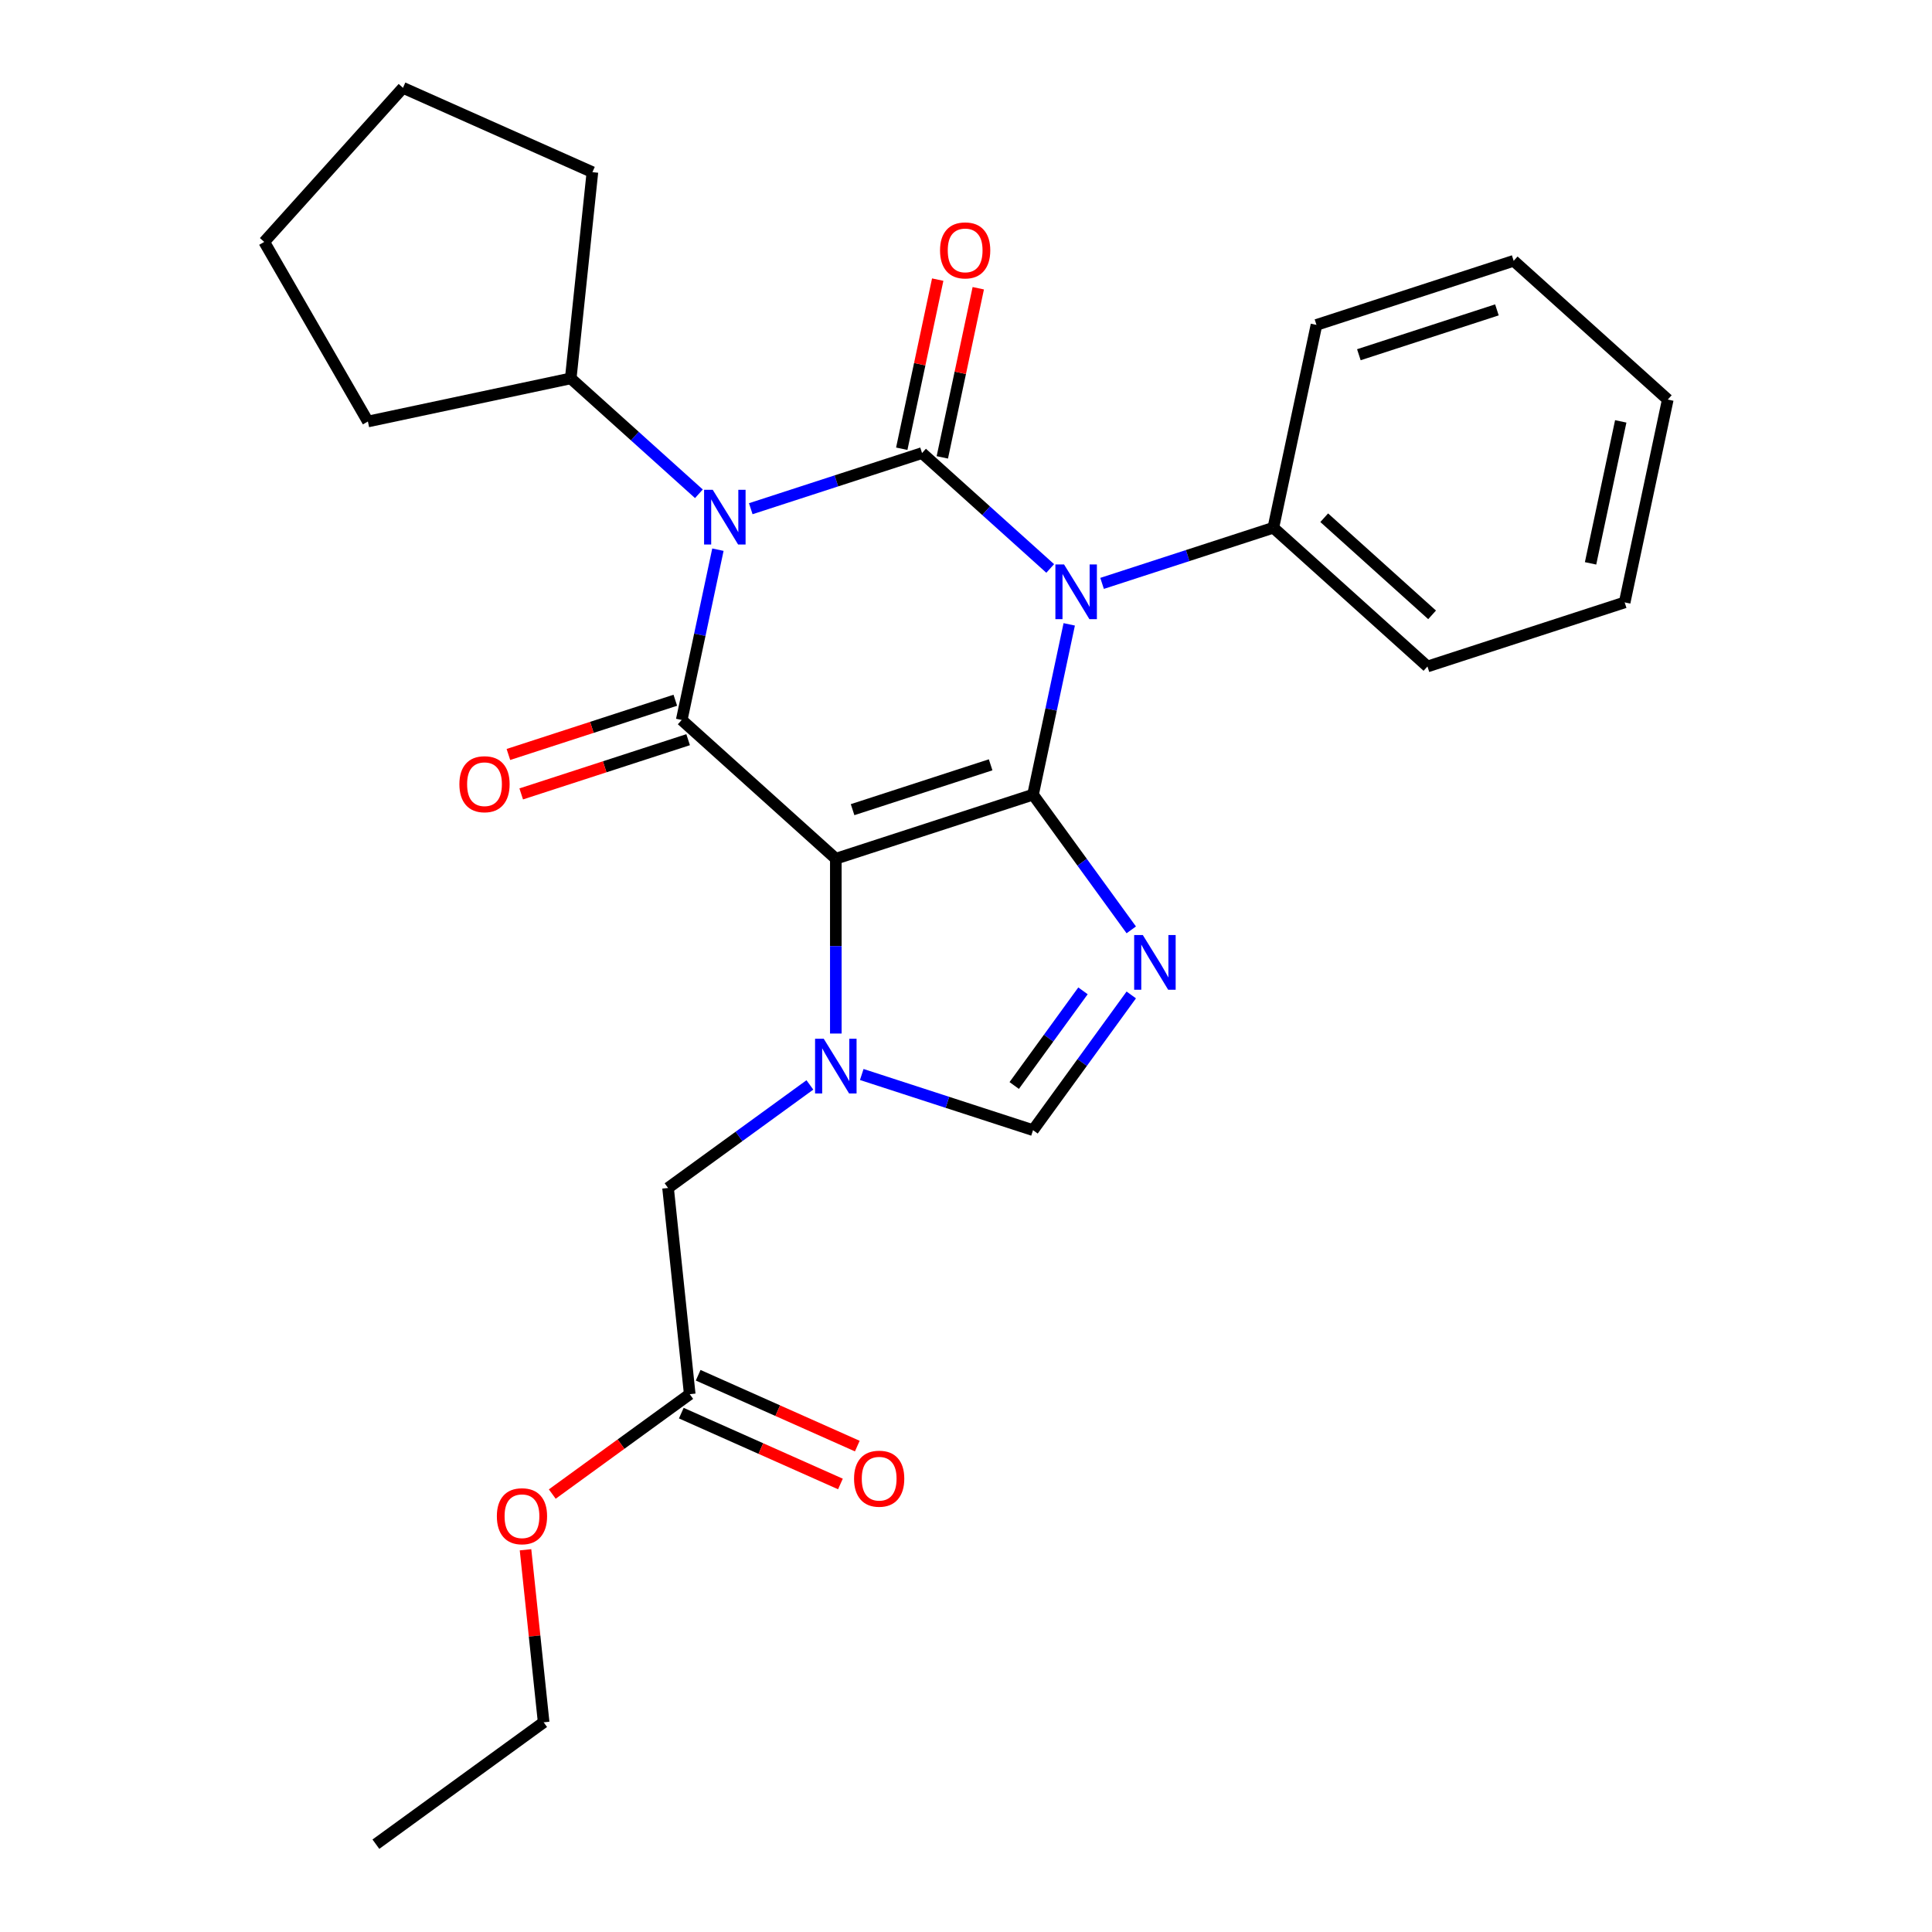 <?xml version='1.0' encoding='iso-8859-1'?>
<svg version='1.1' baseProfile='full'
              xmlns='http://www.w3.org/2000/svg'
                      xmlns:rdkit='http://www.rdkit.org/xml'
                      xmlns:xlink='http://www.w3.org/1999/xlink'
                  xml:space='preserve'
width='1000px' height='1000px' viewBox='0 0 1000 1000'>
<!-- END OF HEADER -->
<rect style='opacity:1.0;fill:#FFFFFF;stroke:none' width='1000' height='1000' x='0' y='0'> </rect>
<path class='bond-0' d='M 388.594,263.308 L 432.921,248.905' style='fill:none;fill-rule:evenodd;stroke:#0000FF;stroke-width:6px;stroke-linecap:butt;stroke-linejoin:miter;stroke-opacity:1' />
<path class='bond-0' d='M 432.921,248.905 L 477.248,234.502' style='fill:none;fill-rule:evenodd;stroke:#000000;stroke-width:6px;stroke-linecap:butt;stroke-linejoin:miter;stroke-opacity:1' />
<path class='bond-1' d='M 371.591,284.512 L 362.224,328.583' style='fill:none;fill-rule:evenodd;stroke:#0000FF;stroke-width:6px;stroke-linecap:butt;stroke-linejoin:miter;stroke-opacity:1' />
<path class='bond-1' d='M 362.224,328.583 L 352.856,372.654' style='fill:none;fill-rule:evenodd;stroke:#000000;stroke-width:6px;stroke-linecap:butt;stroke-linejoin:miter;stroke-opacity:1' />
<path class='bond-2' d='M 361.748,255.583 L 328.579,225.717' style='fill:none;fill-rule:evenodd;stroke:#0000FF;stroke-width:6px;stroke-linecap:butt;stroke-linejoin:miter;stroke-opacity:1' />
<path class='bond-2' d='M 328.579,225.717 L 295.41,195.851' style='fill:none;fill-rule:evenodd;stroke:#000000;stroke-width:6px;stroke-linecap:butt;stroke-linejoin:miter;stroke-opacity:1' />
<path class='bond-3' d='M 477.248,234.502 L 510.417,264.368' style='fill:none;fill-rule:evenodd;stroke:#000000;stroke-width:6px;stroke-linecap:butt;stroke-linejoin:miter;stroke-opacity:1' />
<path class='bond-3' d='M 510.417,264.368 L 543.586,294.234' style='fill:none;fill-rule:evenodd;stroke:#0000FF;stroke-width:6px;stroke-linecap:butt;stroke-linejoin:miter;stroke-opacity:1' />
<path class='bond-4' d='M 487.746,236.734 L 497.05,192.963' style='fill:none;fill-rule:evenodd;stroke:#000000;stroke-width:6px;stroke-linecap:butt;stroke-linejoin:miter;stroke-opacity:1' />
<path class='bond-4' d='M 497.05,192.963 L 506.354,149.193' style='fill:none;fill-rule:evenodd;stroke:#FF0000;stroke-width:6px;stroke-linecap:butt;stroke-linejoin:miter;stroke-opacity:1' />
<path class='bond-4' d='M 466.749,232.271 L 476.053,188.5' style='fill:none;fill-rule:evenodd;stroke:#000000;stroke-width:6px;stroke-linecap:butt;stroke-linejoin:miter;stroke-opacity:1' />
<path class='bond-4' d='M 476.053,188.5 L 485.357,144.73' style='fill:none;fill-rule:evenodd;stroke:#FF0000;stroke-width:6px;stroke-linecap:butt;stroke-linejoin:miter;stroke-opacity:1' />
<path class='bond-5' d='M 570.433,301.959 L 614.76,287.556' style='fill:none;fill-rule:evenodd;stroke:#0000FF;stroke-width:6px;stroke-linecap:butt;stroke-linejoin:miter;stroke-opacity:1' />
<path class='bond-5' d='M 614.76,287.556 L 659.086,273.153' style='fill:none;fill-rule:evenodd;stroke:#000000;stroke-width:6px;stroke-linecap:butt;stroke-linejoin:miter;stroke-opacity:1' />
<path class='bond-6' d='M 553.429,323.163 L 544.062,367.234' style='fill:none;fill-rule:evenodd;stroke:#0000FF;stroke-width:6px;stroke-linecap:butt;stroke-linejoin:miter;stroke-opacity:1' />
<path class='bond-6' d='M 544.062,367.234 L 534.694,411.304' style='fill:none;fill-rule:evenodd;stroke:#000000;stroke-width:6px;stroke-linecap:butt;stroke-linejoin:miter;stroke-opacity:1' />
<path class='bond-7' d='M 352.856,372.654 L 432.618,444.471' style='fill:none;fill-rule:evenodd;stroke:#000000;stroke-width:6px;stroke-linecap:butt;stroke-linejoin:miter;stroke-opacity:1' />
<path class='bond-8' d='M 349.539,362.446 L 306.343,376.481' style='fill:none;fill-rule:evenodd;stroke:#000000;stroke-width:6px;stroke-linecap:butt;stroke-linejoin:miter;stroke-opacity:1' />
<path class='bond-8' d='M 306.343,376.481 L 263.146,390.517' style='fill:none;fill-rule:evenodd;stroke:#FF0000;stroke-width:6px;stroke-linecap:butt;stroke-linejoin:miter;stroke-opacity:1' />
<path class='bond-8' d='M 356.173,382.861 L 312.976,396.897' style='fill:none;fill-rule:evenodd;stroke:#000000;stroke-width:6px;stroke-linecap:butt;stroke-linejoin:miter;stroke-opacity:1' />
<path class='bond-8' d='M 312.976,396.897 L 269.779,410.932' style='fill:none;fill-rule:evenodd;stroke:#FF0000;stroke-width:6px;stroke-linecap:butt;stroke-linejoin:miter;stroke-opacity:1' />
<path class='bond-9' d='M 352.64,731.435 L 393.823,749.771' style='fill:none;fill-rule:evenodd;stroke:#000000;stroke-width:6px;stroke-linecap:butt;stroke-linejoin:miter;stroke-opacity:1' />
<path class='bond-9' d='M 393.823,749.771 L 435.007,768.107' style='fill:none;fill-rule:evenodd;stroke:#FF0000;stroke-width:6px;stroke-linecap:butt;stroke-linejoin:miter;stroke-opacity:1' />
<path class='bond-9' d='M 361.371,711.825 L 402.554,730.161' style='fill:none;fill-rule:evenodd;stroke:#000000;stroke-width:6px;stroke-linecap:butt;stroke-linejoin:miter;stroke-opacity:1' />
<path class='bond-9' d='M 402.554,730.161 L 443.738,748.497' style='fill:none;fill-rule:evenodd;stroke:#FF0000;stroke-width:6px;stroke-linecap:butt;stroke-linejoin:miter;stroke-opacity:1' />
<path class='bond-10' d='M 357.005,721.63 L 321.431,747.476' style='fill:none;fill-rule:evenodd;stroke:#000000;stroke-width:6px;stroke-linecap:butt;stroke-linejoin:miter;stroke-opacity:1' />
<path class='bond-10' d='M 321.431,747.476 L 285.857,773.322' style='fill:none;fill-rule:evenodd;stroke:#FF0000;stroke-width:6px;stroke-linecap:butt;stroke-linejoin:miter;stroke-opacity:1' />
<path class='bond-11' d='M 357.005,721.63 L 345.786,614.888' style='fill:none;fill-rule:evenodd;stroke:#000000;stroke-width:6px;stroke-linecap:butt;stroke-linejoin:miter;stroke-opacity:1' />
<path class='bond-12' d='M 432.618,444.471 L 534.694,411.304' style='fill:none;fill-rule:evenodd;stroke:#000000;stroke-width:6px;stroke-linecap:butt;stroke-linejoin:miter;stroke-opacity:1' />
<path class='bond-12' d='M 441.296,419.081 L 512.75,395.864' style='fill:none;fill-rule:evenodd;stroke:#000000;stroke-width:6px;stroke-linecap:butt;stroke-linejoin:miter;stroke-opacity:1' />
<path class='bond-13' d='M 432.618,444.471 L 432.618,489.714' style='fill:none;fill-rule:evenodd;stroke:#000000;stroke-width:6px;stroke-linecap:butt;stroke-linejoin:miter;stroke-opacity:1' />
<path class='bond-13' d='M 432.618,489.714 L 432.618,534.958' style='fill:none;fill-rule:evenodd;stroke:#0000FF;stroke-width:6px;stroke-linecap:butt;stroke-linejoin:miter;stroke-opacity:1' />
<path class='bond-14' d='M 534.694,411.304 L 560.119,446.299' style='fill:none;fill-rule:evenodd;stroke:#000000;stroke-width:6px;stroke-linecap:butt;stroke-linejoin:miter;stroke-opacity:1' />
<path class='bond-14' d='M 560.119,446.299 L 585.544,481.293' style='fill:none;fill-rule:evenodd;stroke:#0000FF;stroke-width:6px;stroke-linecap:butt;stroke-linejoin:miter;stroke-opacity:1' />
<path class='bond-15' d='M 585.544,514.979 L 560.119,549.974' style='fill:none;fill-rule:evenodd;stroke:#0000FF;stroke-width:6px;stroke-linecap:butt;stroke-linejoin:miter;stroke-opacity:1' />
<path class='bond-15' d='M 560.119,549.974 L 534.694,584.968' style='fill:none;fill-rule:evenodd;stroke:#000000;stroke-width:6px;stroke-linecap:butt;stroke-linejoin:miter;stroke-opacity:1' />
<path class='bond-15' d='M 560.55,512.86 L 542.753,537.356' style='fill:none;fill-rule:evenodd;stroke:#0000FF;stroke-width:6px;stroke-linecap:butt;stroke-linejoin:miter;stroke-opacity:1' />
<path class='bond-15' d='M 542.753,537.356 L 524.956,561.852' style='fill:none;fill-rule:evenodd;stroke:#000000;stroke-width:6px;stroke-linecap:butt;stroke-linejoin:miter;stroke-opacity:1' />
<path class='bond-16' d='M 534.694,584.968 L 490.368,570.565' style='fill:none;fill-rule:evenodd;stroke:#000000;stroke-width:6px;stroke-linecap:butt;stroke-linejoin:miter;stroke-opacity:1' />
<path class='bond-16' d='M 490.368,570.565 L 446.041,556.162' style='fill:none;fill-rule:evenodd;stroke:#0000FF;stroke-width:6px;stroke-linecap:butt;stroke-linejoin:miter;stroke-opacity:1' />
<path class='bond-17' d='M 419.194,561.554 L 382.49,588.221' style='fill:none;fill-rule:evenodd;stroke:#0000FF;stroke-width:6px;stroke-linecap:butt;stroke-linejoin:miter;stroke-opacity:1' />
<path class='bond-17' d='M 382.49,588.221 L 345.786,614.888' style='fill:none;fill-rule:evenodd;stroke:#000000;stroke-width:6px;stroke-linecap:butt;stroke-linejoin:miter;stroke-opacity:1' />
<path class='bond-18' d='M 272.007,802.16 L 276.7,846.809' style='fill:none;fill-rule:evenodd;stroke:#FF0000;stroke-width:6px;stroke-linecap:butt;stroke-linejoin:miter;stroke-opacity:1' />
<path class='bond-18' d='M 276.7,846.809 L 281.392,891.459' style='fill:none;fill-rule:evenodd;stroke:#000000;stroke-width:6px;stroke-linecap:butt;stroke-linejoin:miter;stroke-opacity:1' />
<path class='bond-19' d='M 136.76,125.216 L 190.425,218.167' style='fill:none;fill-rule:evenodd;stroke:#000000;stroke-width:6px;stroke-linecap:butt;stroke-linejoin:miter;stroke-opacity:1' />
<path class='bond-20' d='M 136.76,125.216 L 208.578,45.455' style='fill:none;fill-rule:evenodd;stroke:#000000;stroke-width:6px;stroke-linecap:butt;stroke-linejoin:miter;stroke-opacity:1' />
<path class='bond-21' d='M 190.425,218.167 L 295.41,195.851' style='fill:none;fill-rule:evenodd;stroke:#000000;stroke-width:6px;stroke-linecap:butt;stroke-linejoin:miter;stroke-opacity:1' />
<path class='bond-22' d='M 659.086,273.153 L 738.848,344.971' style='fill:none;fill-rule:evenodd;stroke:#000000;stroke-width:6px;stroke-linecap:butt;stroke-linejoin:miter;stroke-opacity:1' />
<path class='bond-22' d='M 685.414,267.974 L 741.247,318.246' style='fill:none;fill-rule:evenodd;stroke:#000000;stroke-width:6px;stroke-linecap:butt;stroke-linejoin:miter;stroke-opacity:1' />
<path class='bond-23' d='M 659.086,273.153 L 681.401,168.169' style='fill:none;fill-rule:evenodd;stroke:#000000;stroke-width:6px;stroke-linecap:butt;stroke-linejoin:miter;stroke-opacity:1' />
<path class='bond-24' d='M 738.848,344.971 L 840.925,311.804' style='fill:none;fill-rule:evenodd;stroke:#000000;stroke-width:6px;stroke-linecap:butt;stroke-linejoin:miter;stroke-opacity:1' />
<path class='bond-25' d='M 681.401,168.169 L 783.478,135.002' style='fill:none;fill-rule:evenodd;stroke:#000000;stroke-width:6px;stroke-linecap:butt;stroke-linejoin:miter;stroke-opacity:1' />
<path class='bond-25' d='M 703.346,183.609 L 774.8,160.392' style='fill:none;fill-rule:evenodd;stroke:#000000;stroke-width:6px;stroke-linecap:butt;stroke-linejoin:miter;stroke-opacity:1' />
<path class='bond-26' d='M 840.925,311.804 L 863.24,206.82' style='fill:none;fill-rule:evenodd;stroke:#000000;stroke-width:6px;stroke-linecap:butt;stroke-linejoin:miter;stroke-opacity:1' />
<path class='bond-26' d='M 823.275,291.594 L 838.896,218.104' style='fill:none;fill-rule:evenodd;stroke:#000000;stroke-width:6px;stroke-linecap:butt;stroke-linejoin:miter;stroke-opacity:1' />
<path class='bond-27' d='M 783.478,135.002 L 863.24,206.82' style='fill:none;fill-rule:evenodd;stroke:#000000;stroke-width:6px;stroke-linecap:butt;stroke-linejoin:miter;stroke-opacity:1' />
<path class='bond-28' d='M 295.41,195.851 L 306.629,89.109' style='fill:none;fill-rule:evenodd;stroke:#000000;stroke-width:6px;stroke-linecap:butt;stroke-linejoin:miter;stroke-opacity:1' />
<path class='bond-29' d='M 306.629,89.109 L 208.578,45.455' style='fill:none;fill-rule:evenodd;stroke:#000000;stroke-width:6px;stroke-linecap:butt;stroke-linejoin:miter;stroke-opacity:1' />
<path class='bond-30' d='M 281.392,891.459 L 194.561,954.545' style='fill:none;fill-rule:evenodd;stroke:#000000;stroke-width:6px;stroke-linecap:butt;stroke-linejoin:miter;stroke-opacity:1' />
<path  class='atom-0' d='M 368.911 253.509
L 378.191 268.509
Q 379.111 269.989, 380.591 272.669
Q 382.071 275.349, 382.151 275.509
L 382.151 253.509
L 385.911 253.509
L 385.911 281.829
L 382.031 281.829
L 372.071 265.429
Q 370.911 263.509, 369.671 261.309
Q 368.471 259.109, 368.111 258.429
L 368.111 281.829
L 364.431 281.829
L 364.431 253.509
L 368.911 253.509
' fill='#0000FF'/>
<path  class='atom-2' d='M 550.75 292.16
L 560.03 307.16
Q 560.95 308.64, 562.43 311.32
Q 563.91 314, 563.99 314.16
L 563.99 292.16
L 567.75 292.16
L 567.75 320.48
L 563.87 320.48
L 553.91 304.08
Q 552.75 302.16, 551.51 299.96
Q 550.31 297.76, 549.95 297.08
L 549.95 320.48
L 546.27 320.48
L 546.27 292.16
L 550.75 292.16
' fill='#0000FF'/>
<path  class='atom-4' d='M 237.779 405.9
Q 237.779 399.1, 241.139 395.3
Q 244.499 391.5, 250.779 391.5
Q 257.059 391.5, 260.419 395.3
Q 263.779 399.1, 263.779 405.9
Q 263.779 412.78, 260.379 416.7
Q 256.979 420.58, 250.779 420.58
Q 244.539 420.58, 241.139 416.7
Q 237.779 412.82, 237.779 405.9
M 250.779 417.38
Q 255.099 417.38, 257.419 414.5
Q 259.779 411.58, 259.779 405.9
Q 259.779 400.34, 257.419 397.54
Q 255.099 394.7, 250.779 394.7
Q 246.459 394.7, 244.099 397.5
Q 241.779 400.3, 241.779 405.9
Q 241.779 411.62, 244.099 414.5
Q 246.459 417.38, 250.779 417.38
' fill='#FF0000'/>
<path  class='atom-5' d='M 486.563 129.598
Q 486.563 122.798, 489.923 118.998
Q 493.283 115.198, 499.563 115.198
Q 505.843 115.198, 509.203 118.998
Q 512.563 122.798, 512.563 129.598
Q 512.563 136.478, 509.163 140.398
Q 505.763 144.278, 499.563 144.278
Q 493.323 144.278, 489.923 140.398
Q 486.563 136.518, 486.563 129.598
M 499.563 141.078
Q 503.883 141.078, 506.203 138.198
Q 508.563 135.278, 508.563 129.598
Q 508.563 124.038, 506.203 121.238
Q 503.883 118.398, 499.563 118.398
Q 495.243 118.398, 492.883 121.198
Q 490.563 123.998, 490.563 129.598
Q 490.563 135.318, 492.883 138.198
Q 495.243 141.078, 499.563 141.078
' fill='#FF0000'/>
<path  class='atom-9' d='M 591.521 483.976
L 600.801 498.976
Q 601.721 500.456, 603.201 503.136
Q 604.681 505.816, 604.761 505.976
L 604.761 483.976
L 608.521 483.976
L 608.521 512.296
L 604.641 512.296
L 594.681 495.896
Q 593.521 493.976, 592.281 491.776
Q 591.081 489.576, 590.721 488.896
L 590.721 512.296
L 587.041 512.296
L 587.041 483.976
L 591.521 483.976
' fill='#0000FF'/>
<path  class='atom-11' d='M 426.358 537.641
L 435.638 552.641
Q 436.558 554.121, 438.038 556.801
Q 439.518 559.481, 439.598 559.641
L 439.598 537.641
L 443.358 537.641
L 443.358 565.961
L 439.478 565.961
L 429.518 549.561
Q 428.358 547.641, 427.118 545.441
Q 425.918 543.241, 425.558 542.561
L 425.558 565.961
L 421.878 565.961
L 421.878 537.641
L 426.358 537.641
' fill='#0000FF'/>
<path  class='atom-12' d='M 442.056 765.365
Q 442.056 758.565, 445.416 754.765
Q 448.776 750.965, 455.056 750.965
Q 461.336 750.965, 464.696 754.765
Q 468.056 758.565, 468.056 765.365
Q 468.056 772.245, 464.656 776.165
Q 461.256 780.045, 455.056 780.045
Q 448.816 780.045, 445.416 776.165
Q 442.056 772.285, 442.056 765.365
M 455.056 776.845
Q 459.376 776.845, 461.696 773.965
Q 464.056 771.045, 464.056 765.365
Q 464.056 759.805, 461.696 757.005
Q 459.376 754.165, 455.056 754.165
Q 450.736 754.165, 448.376 756.965
Q 446.056 759.765, 446.056 765.365
Q 446.056 771.085, 448.376 773.965
Q 450.736 776.845, 455.056 776.845
' fill='#FF0000'/>
<path  class='atom-13' d='M 257.173 784.797
Q 257.173 777.997, 260.533 774.197
Q 263.893 770.397, 270.173 770.397
Q 276.453 770.397, 279.813 774.197
Q 283.173 777.997, 283.173 784.797
Q 283.173 791.677, 279.773 795.597
Q 276.373 799.477, 270.173 799.477
Q 263.933 799.477, 260.533 795.597
Q 257.173 791.717, 257.173 784.797
M 270.173 796.277
Q 274.493 796.277, 276.813 793.397
Q 279.173 790.477, 279.173 784.797
Q 279.173 779.237, 276.813 776.437
Q 274.493 773.597, 270.173 773.597
Q 265.853 773.597, 263.493 776.397
Q 261.173 779.197, 261.173 784.797
Q 261.173 790.517, 263.493 793.397
Q 265.853 796.277, 270.173 796.277
' fill='#FF0000'/>
</svg>
